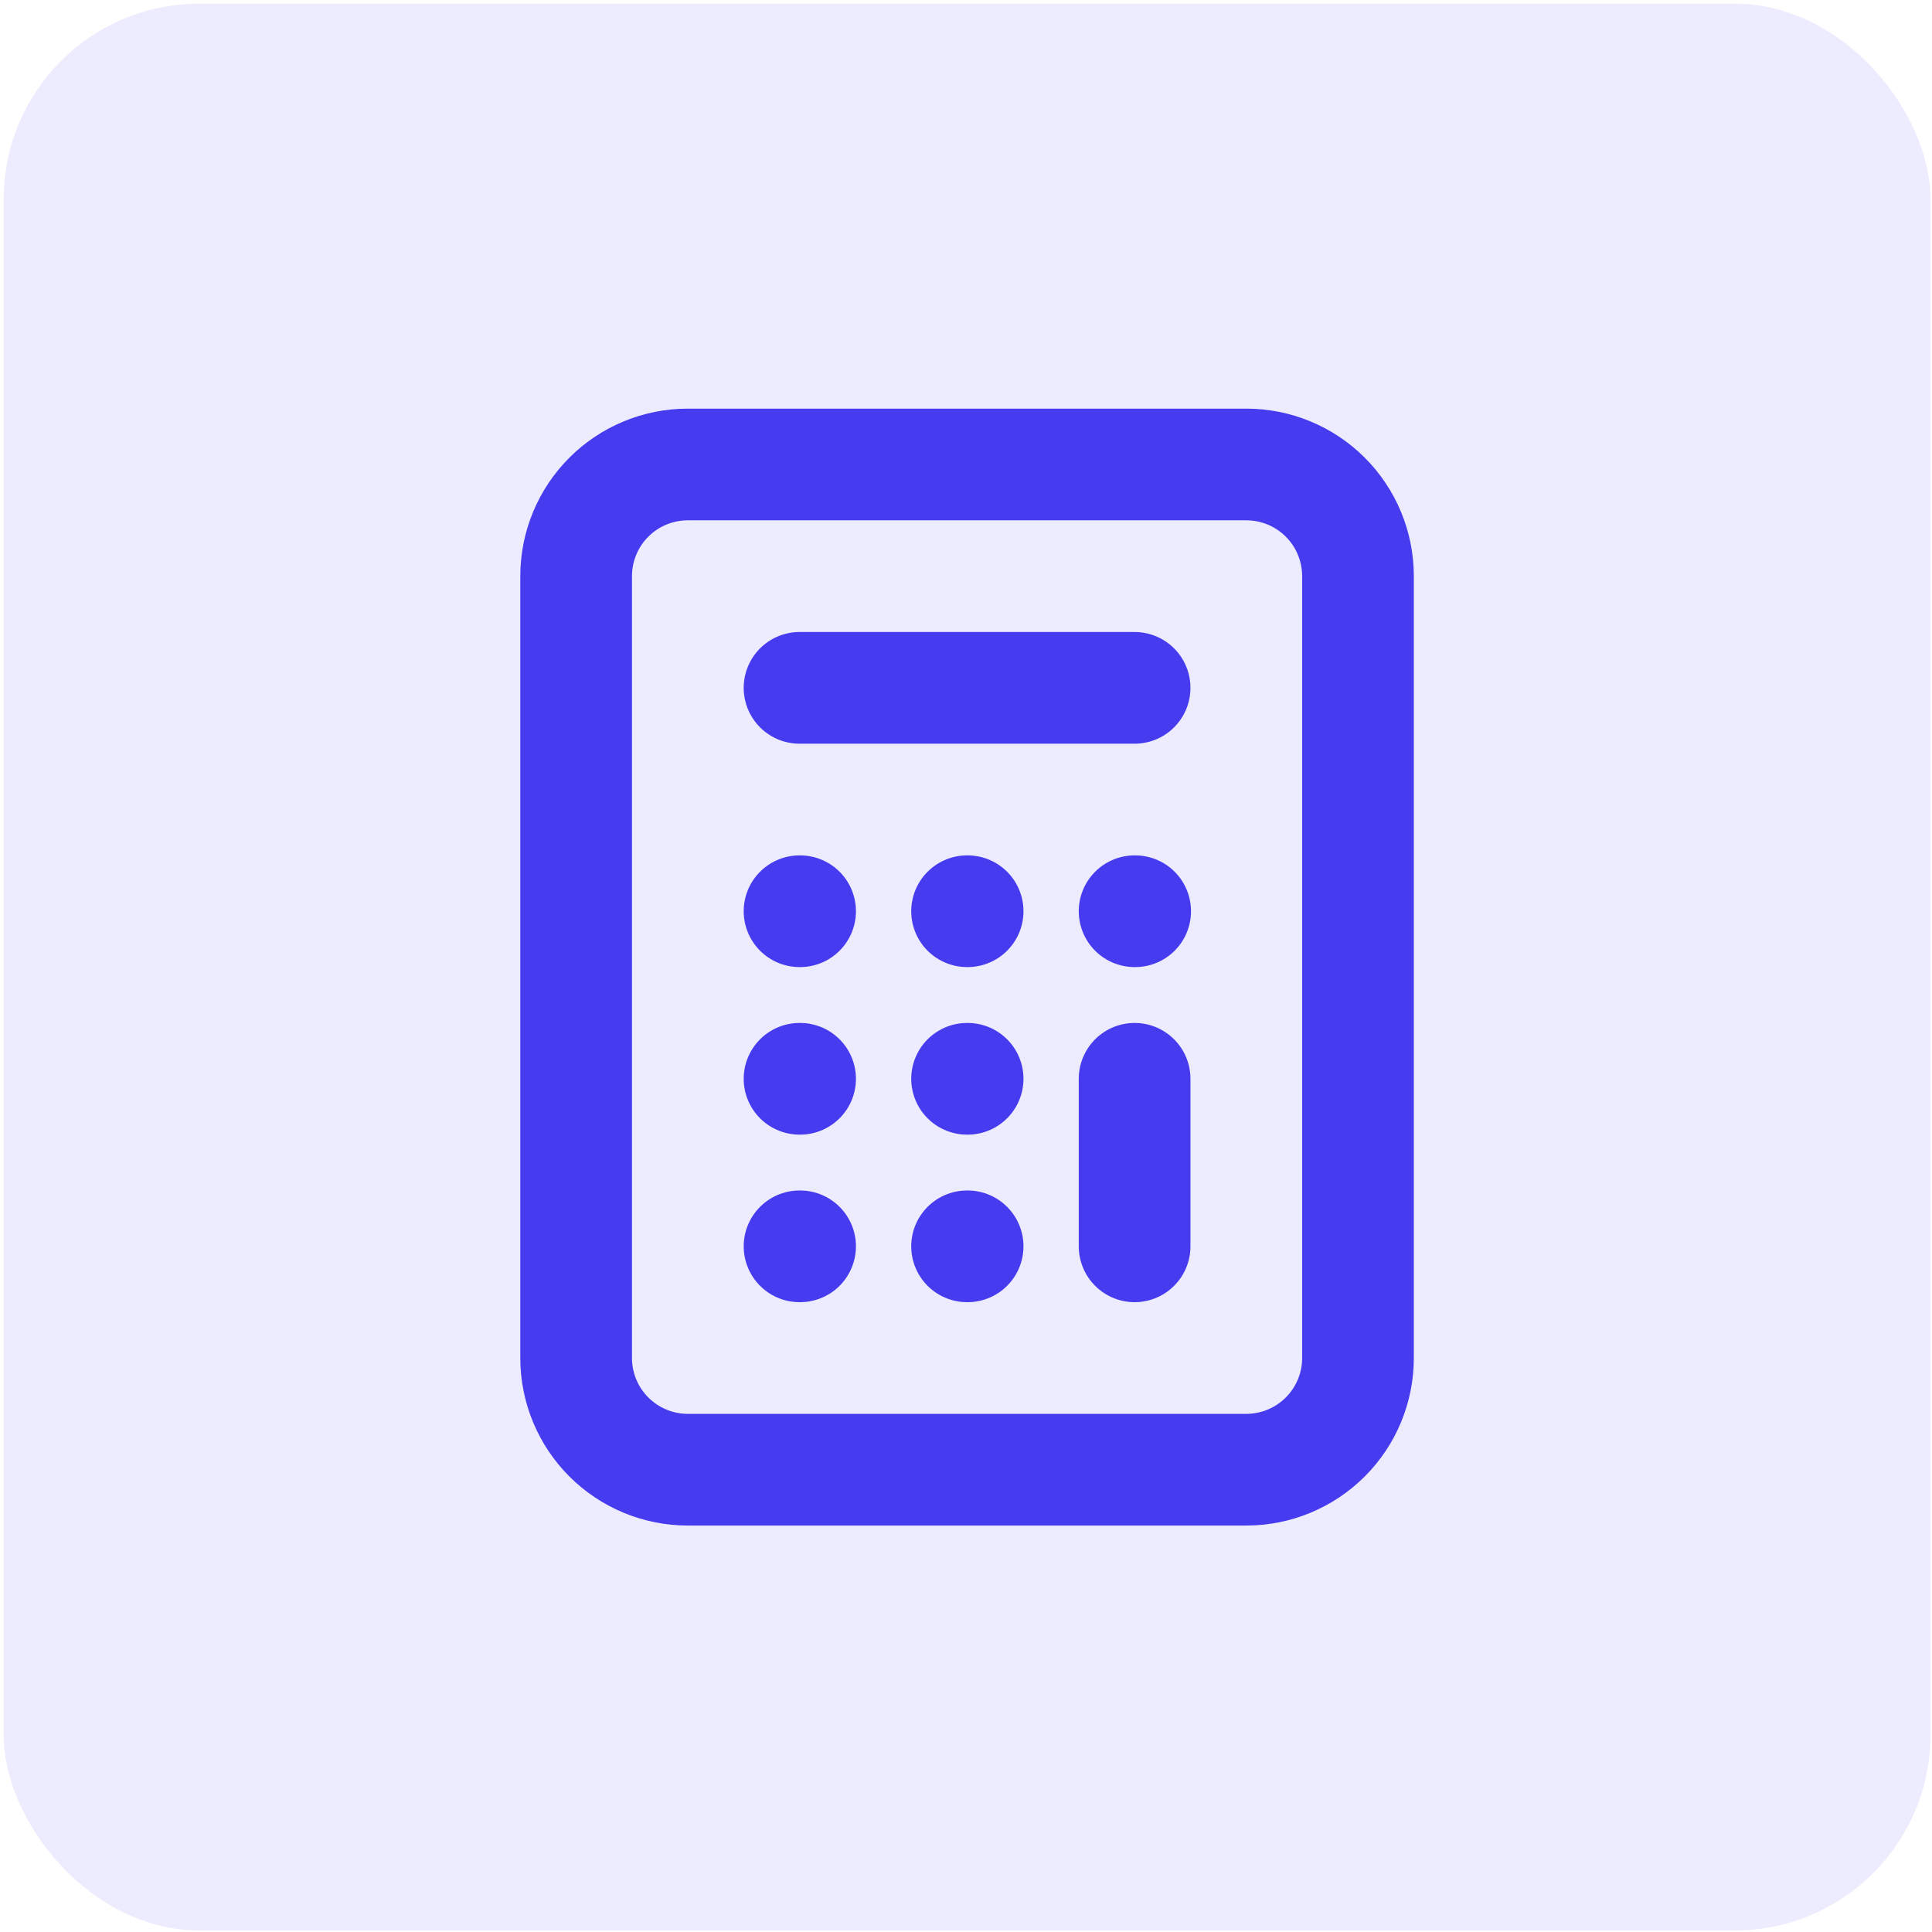 <svg width="63" height="63" viewBox="0 0 63 63" fill="none" xmlns="http://www.w3.org/2000/svg">
<rect x="0.121" y="0.121" width="62.828" height="62.828" rx="6.374" fill="#473BF0" fill-opacity="0.1"/>
<path d="M26.072 22.43H36.998M36.998 40.641V35.178M31.535 40.641H31.553M26.072 40.641H26.09M26.072 35.178H26.09M31.535 35.178H31.553M36.998 29.714H37.016M31.535 29.714H31.553M26.072 29.714H26.09M22.429 47.925H40.64C41.606 47.925 42.532 47.541 43.215 46.858C43.899 46.175 44.282 45.249 44.282 44.283V18.788C44.282 17.822 43.899 16.895 43.215 16.212C42.532 15.529 41.606 15.146 40.64 15.146H22.429C21.463 15.146 20.537 15.529 19.854 16.212C19.171 16.895 18.787 17.822 18.787 18.788V44.283C18.787 45.249 19.171 46.175 19.854 46.858C20.537 47.541 21.463 47.925 22.429 47.925Z" stroke="#473BF0" stroke-width="3.642" stroke-linecap="round" stroke-linejoin="round"/>
</svg>
